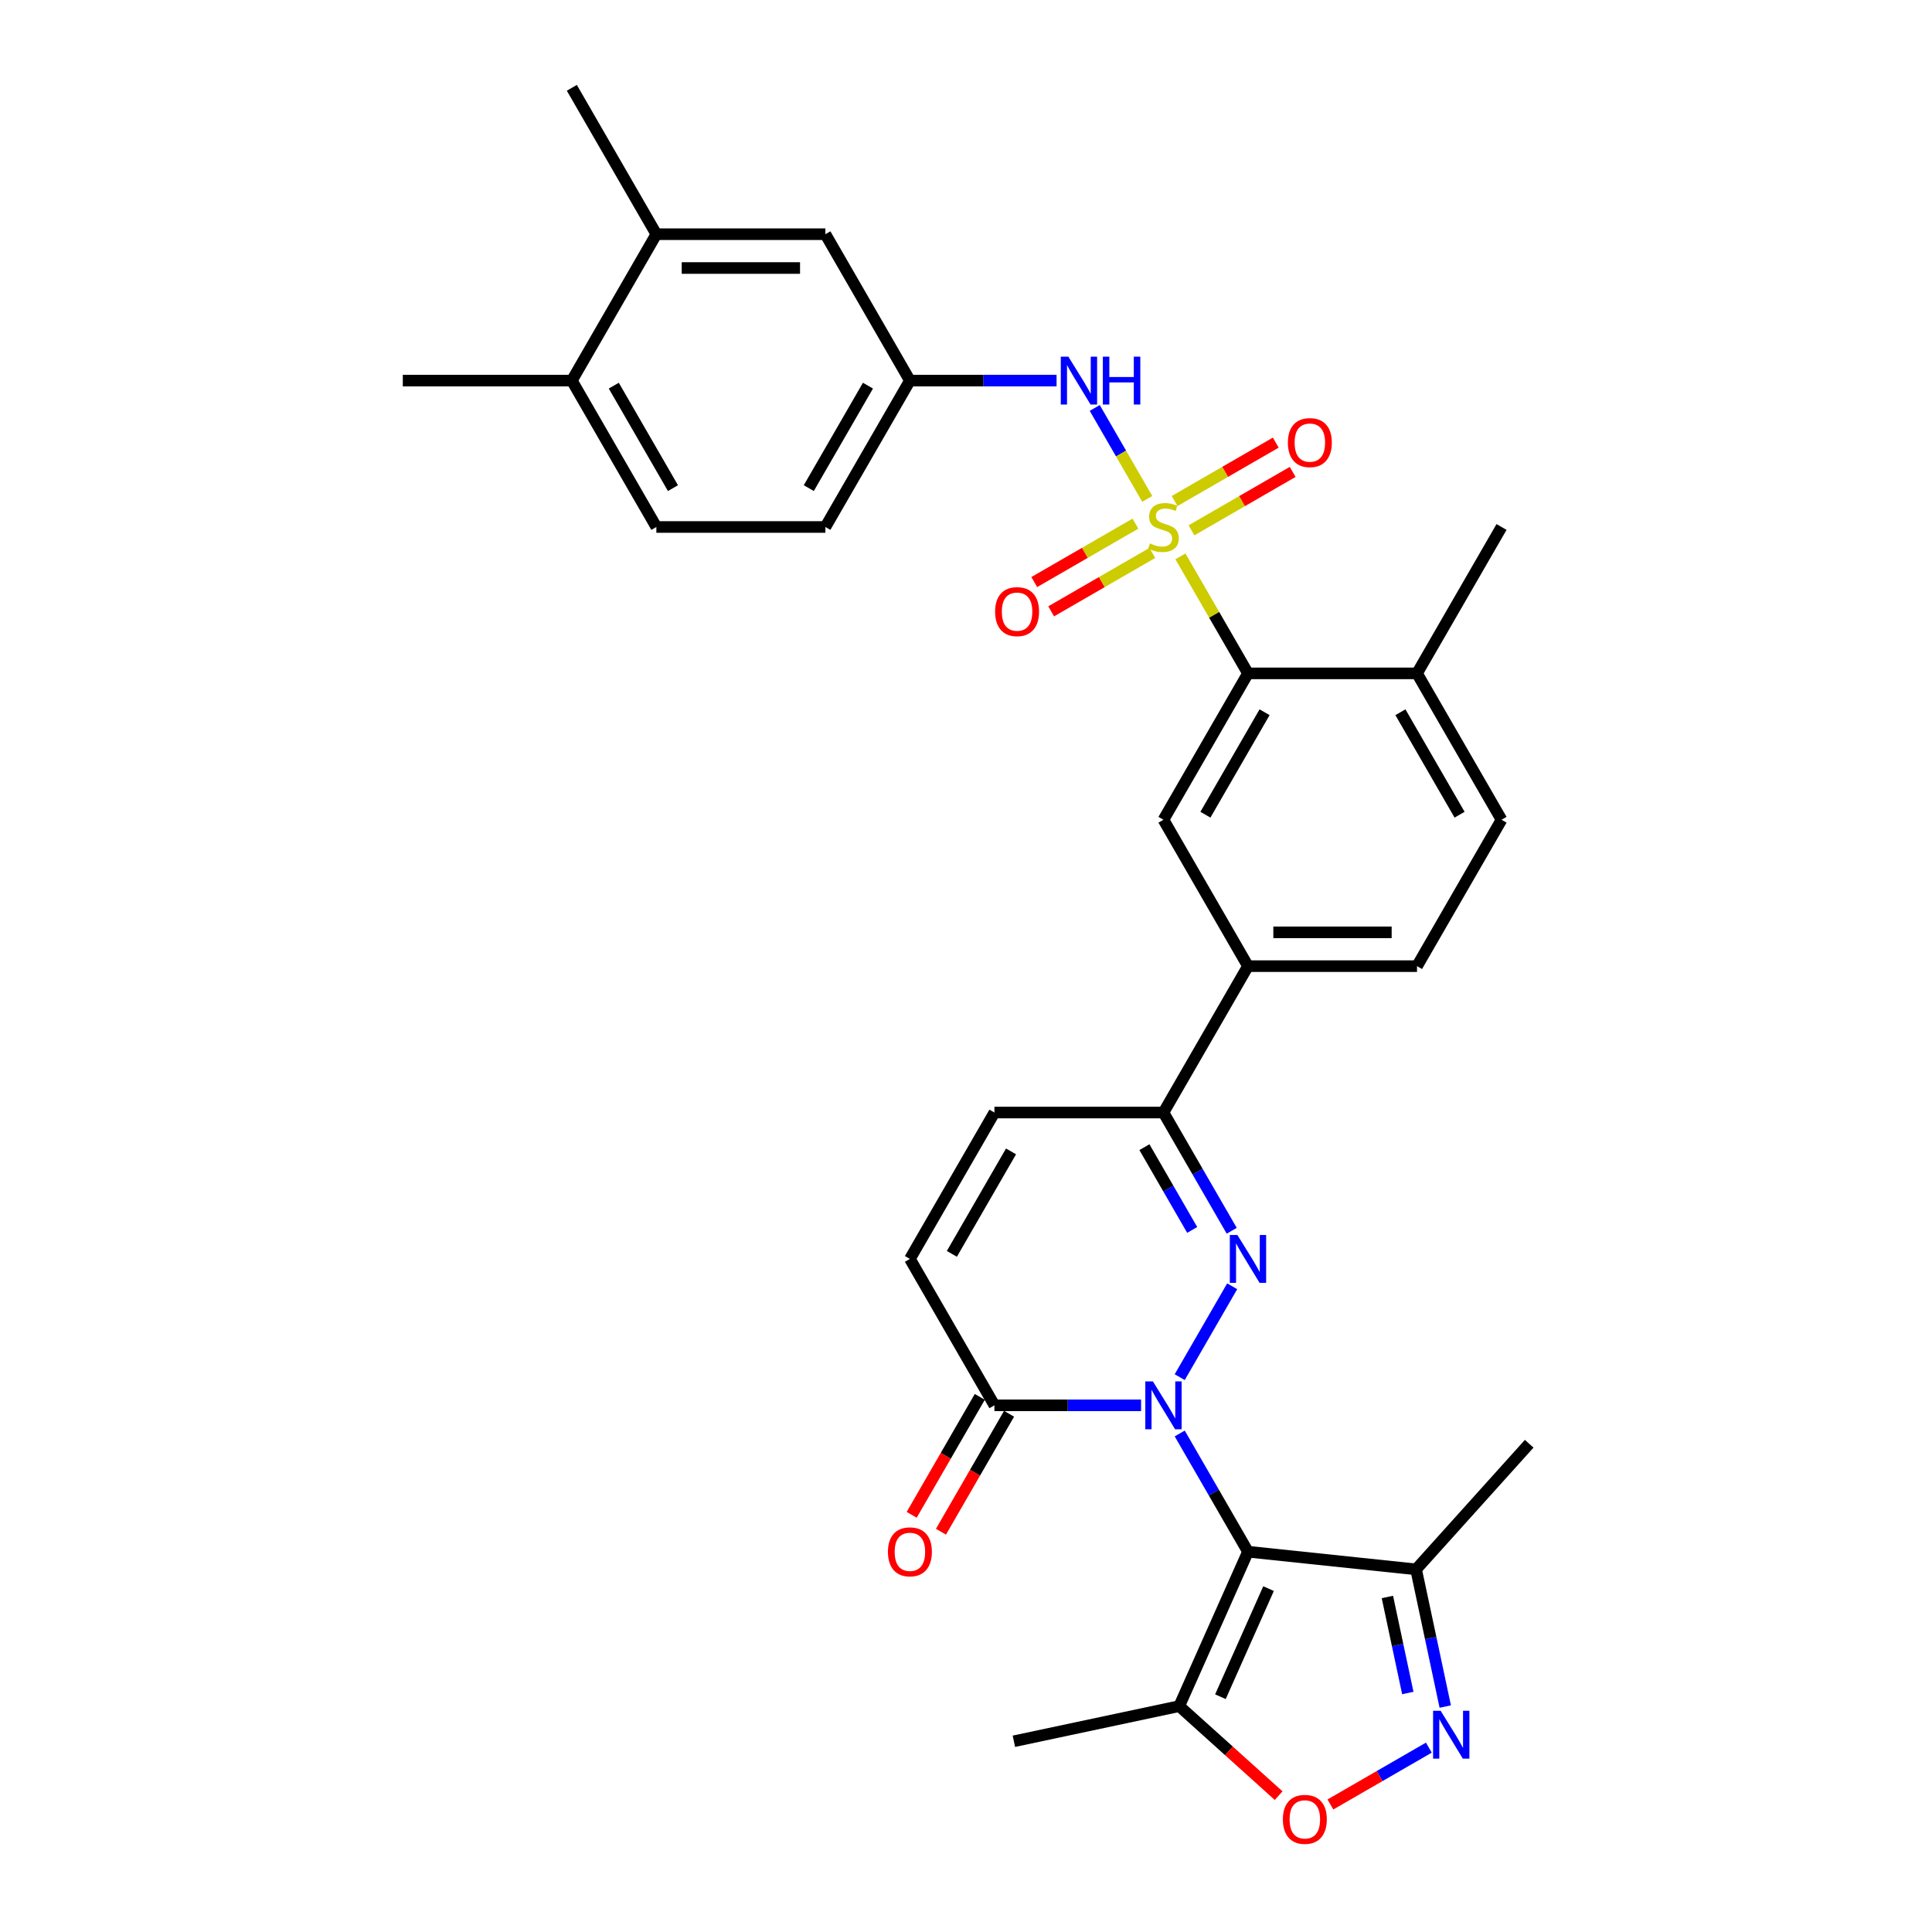 <?xml version='1.0' encoding='iso-8859-1'?>
<svg version='1.1' baseProfile='full'
              xmlns='http://www.w3.org/2000/svg'
                      xmlns:rdkit='http://www.rdkit.org/xml'
                      xmlns:xlink='http://www.w3.org/1999/xlink'
                  xml:space='preserve'
width='1000px' height='1000px' viewBox='0 0 1000 1000'>
<!-- END OF HEADER -->
<rect style='opacity:1.0;fill:#FFFFFF;stroke:none' width='1000' height='1000' x='0' y='0'> </rect>
<path class='bond-1' d='M 610.622,741.965 L 628.287,772.563' style='fill:none;fill-rule:evenodd;stroke:#0000FF;stroke-width:6px;stroke-linecap:butt;stroke-linejoin:miter;stroke-opacity:1' />
<path class='bond-1' d='M 628.287,772.563 L 645.952,803.16' style='fill:none;fill-rule:evenodd;stroke:#000000;stroke-width:6px;stroke-linecap:butt;stroke-linejoin:miter;stroke-opacity:1' />
<path class='bond-2' d='M 610.622,712.813 L 637.78,665.774' style='fill:none;fill-rule:evenodd;stroke:#0000FF;stroke-width:6px;stroke-linecap:butt;stroke-linejoin:miter;stroke-opacity:1' />
<path class='bond-5' d='M 590.622,727.389 L 552.668,727.389' style='fill:none;fill-rule:evenodd;stroke:#0000FF;stroke-width:6px;stroke-linecap:butt;stroke-linejoin:miter;stroke-opacity:1' />
<path class='bond-5' d='M 552.668,727.389 L 514.714,727.389' style='fill:none;fill-rule:evenodd;stroke:#000000;stroke-width:6px;stroke-linecap:butt;stroke-linejoin:miter;stroke-opacity:1' />
<path class='bond-0' d='M 610.985,287.972 L 628.469,318.254' style='fill:none;fill-rule:evenodd;stroke:#CCCC00;stroke-width:6px;stroke-linecap:butt;stroke-linejoin:miter;stroke-opacity:1' />
<path class='bond-0' d='M 628.469,318.254 L 645.952,348.537' style='fill:none;fill-rule:evenodd;stroke:#000000;stroke-width:6px;stroke-linecap:butt;stroke-linejoin:miter;stroke-opacity:1' />
<path class='bond-10' d='M 593.811,258.225 L 580.222,234.688' style='fill:none;fill-rule:evenodd;stroke:#CCCC00;stroke-width:6px;stroke-linecap:butt;stroke-linejoin:miter;stroke-opacity:1' />
<path class='bond-10' d='M 580.222,234.688 L 566.633,211.152' style='fill:none;fill-rule:evenodd;stroke:#0000FF;stroke-width:6px;stroke-linecap:butt;stroke-linejoin:miter;stroke-opacity:1' />
<path class='bond-15' d='M 616.712,274.494 L 642.897,259.376' style='fill:none;fill-rule:evenodd;stroke:#CCCC00;stroke-width:6px;stroke-linecap:butt;stroke-linejoin:miter;stroke-opacity:1' />
<path class='bond-15' d='M 642.897,259.376 L 669.082,244.258' style='fill:none;fill-rule:evenodd;stroke:#FF0000;stroke-width:6px;stroke-linecap:butt;stroke-linejoin:miter;stroke-opacity:1' />
<path class='bond-15' d='M 607.963,259.34 L 634.148,244.222' style='fill:none;fill-rule:evenodd;stroke:#CCCC00;stroke-width:6px;stroke-linecap:butt;stroke-linejoin:miter;stroke-opacity:1' />
<path class='bond-15' d='M 634.148,244.222 L 660.333,229.104' style='fill:none;fill-rule:evenodd;stroke:#FF0000;stroke-width:6px;stroke-linecap:butt;stroke-linejoin:miter;stroke-opacity:1' />
<path class='bond-16' d='M 587.7,271.039 L 561.515,286.156' style='fill:none;fill-rule:evenodd;stroke:#CCCC00;stroke-width:6px;stroke-linecap:butt;stroke-linejoin:miter;stroke-opacity:1' />
<path class='bond-16' d='M 561.515,286.156 L 535.33,301.274' style='fill:none;fill-rule:evenodd;stroke:#FF0000;stroke-width:6px;stroke-linecap:butt;stroke-linejoin:miter;stroke-opacity:1' />
<path class='bond-16' d='M 596.449,286.193 L 570.264,301.311' style='fill:none;fill-rule:evenodd;stroke:#CCCC00;stroke-width:6px;stroke-linecap:butt;stroke-linejoin:miter;stroke-opacity:1' />
<path class='bond-16' d='M 570.264,301.311 L 544.079,316.429' style='fill:none;fill-rule:evenodd;stroke:#FF0000;stroke-width:6px;stroke-linecap:butt;stroke-linejoin:miter;stroke-opacity:1' />
<path class='bond-6' d='M 645.952,803.16 L 610.366,883.088' style='fill:none;fill-rule:evenodd;stroke:#000000;stroke-width:6px;stroke-linecap:butt;stroke-linejoin:miter;stroke-opacity:1' />
<path class='bond-6' d='M 656.6,822.266 L 631.69,878.216' style='fill:none;fill-rule:evenodd;stroke:#000000;stroke-width:6px;stroke-linecap:butt;stroke-linejoin:miter;stroke-opacity:1' />
<path class='bond-8' d='M 645.952,803.16 L 732.965,812.305' style='fill:none;fill-rule:evenodd;stroke:#000000;stroke-width:6px;stroke-linecap:butt;stroke-linejoin:miter;stroke-opacity:1' />
<path class='bond-7' d='M 637.537,637.042 L 619.871,606.445' style='fill:none;fill-rule:evenodd;stroke:#0000FF;stroke-width:6px;stroke-linecap:butt;stroke-linejoin:miter;stroke-opacity:1' />
<path class='bond-7' d='M 619.871,606.445 L 602.206,575.848' style='fill:none;fill-rule:evenodd;stroke:#000000;stroke-width:6px;stroke-linecap:butt;stroke-linejoin:miter;stroke-opacity:1' />
<path class='bond-7' d='M 617.083,636.613 L 604.717,615.195' style='fill:none;fill-rule:evenodd;stroke:#0000FF;stroke-width:6px;stroke-linecap:butt;stroke-linejoin:miter;stroke-opacity:1' />
<path class='bond-7' d='M 604.717,615.195 L 592.352,593.777' style='fill:none;fill-rule:evenodd;stroke:#000000;stroke-width:6px;stroke-linecap:butt;stroke-linejoin:miter;stroke-opacity:1' />
<path class='bond-3' d='M 748.058,883.309 L 740.511,847.807' style='fill:none;fill-rule:evenodd;stroke:#0000FF;stroke-width:6px;stroke-linecap:butt;stroke-linejoin:miter;stroke-opacity:1' />
<path class='bond-3' d='M 740.511,847.807 L 732.965,812.305' style='fill:none;fill-rule:evenodd;stroke:#000000;stroke-width:6px;stroke-linecap:butt;stroke-linejoin:miter;stroke-opacity:1' />
<path class='bond-3' d='M 728.678,876.297 L 723.395,851.445' style='fill:none;fill-rule:evenodd;stroke:#0000FF;stroke-width:6px;stroke-linecap:butt;stroke-linejoin:miter;stroke-opacity:1' />
<path class='bond-3' d='M 723.395,851.445 L 718.113,826.594' style='fill:none;fill-rule:evenodd;stroke:#000000;stroke-width:6px;stroke-linecap:butt;stroke-linejoin:miter;stroke-opacity:1' />
<path class='bond-33' d='M 739.572,904.573 L 714.092,919.284' style='fill:none;fill-rule:evenodd;stroke:#0000FF;stroke-width:6px;stroke-linecap:butt;stroke-linejoin:miter;stroke-opacity:1' />
<path class='bond-33' d='M 714.092,919.284 L 688.612,933.995' style='fill:none;fill-rule:evenodd;stroke:#FF0000;stroke-width:6px;stroke-linecap:butt;stroke-linejoin:miter;stroke-opacity:1' />
<path class='bond-4' d='M 645.952,348.537 L 602.206,424.307' style='fill:none;fill-rule:evenodd;stroke:#000000;stroke-width:6px;stroke-linecap:butt;stroke-linejoin:miter;stroke-opacity:1' />
<path class='bond-4' d='M 654.544,368.651 L 623.922,421.691' style='fill:none;fill-rule:evenodd;stroke:#000000;stroke-width:6px;stroke-linecap:butt;stroke-linejoin:miter;stroke-opacity:1' />
<path class='bond-34' d='M 645.952,348.537 L 733.445,348.537' style='fill:none;fill-rule:evenodd;stroke:#000000;stroke-width:6px;stroke-linecap:butt;stroke-linejoin:miter;stroke-opacity:1' />
<path class='bond-12' d='M 514.714,727.389 L 470.968,651.619' style='fill:none;fill-rule:evenodd;stroke:#000000;stroke-width:6px;stroke-linecap:butt;stroke-linejoin:miter;stroke-opacity:1' />
<path class='bond-21' d='M 507.137,723.015 L 489.512,753.542' style='fill:none;fill-rule:evenodd;stroke:#000000;stroke-width:6px;stroke-linecap:butt;stroke-linejoin:miter;stroke-opacity:1' />
<path class='bond-21' d='M 489.512,753.542 L 471.887,784.069' style='fill:none;fill-rule:evenodd;stroke:#FF0000;stroke-width:6px;stroke-linecap:butt;stroke-linejoin:miter;stroke-opacity:1' />
<path class='bond-21' d='M 522.291,731.764 L 504.666,762.291' style='fill:none;fill-rule:evenodd;stroke:#000000;stroke-width:6px;stroke-linecap:butt;stroke-linejoin:miter;stroke-opacity:1' />
<path class='bond-21' d='M 504.666,762.291 L 487.041,792.818' style='fill:none;fill-rule:evenodd;stroke:#FF0000;stroke-width:6px;stroke-linecap:butt;stroke-linejoin:miter;stroke-opacity:1' />
<path class='bond-9' d='M 610.366,883.088 L 636.095,906.254' style='fill:none;fill-rule:evenodd;stroke:#000000;stroke-width:6px;stroke-linecap:butt;stroke-linejoin:miter;stroke-opacity:1' />
<path class='bond-9' d='M 636.095,906.254 L 661.824,929.421' style='fill:none;fill-rule:evenodd;stroke:#FF0000;stroke-width:6px;stroke-linecap:butt;stroke-linejoin:miter;stroke-opacity:1' />
<path class='bond-27' d='M 610.366,883.088 L 524.786,901.279' style='fill:none;fill-rule:evenodd;stroke:#000000;stroke-width:6px;stroke-linecap:butt;stroke-linejoin:miter;stroke-opacity:1' />
<path class='bond-14' d='M 602.206,575.848 L 645.952,500.078' style='fill:none;fill-rule:evenodd;stroke:#000000;stroke-width:6px;stroke-linecap:butt;stroke-linejoin:miter;stroke-opacity:1' />
<path class='bond-32' d='M 602.206,575.848 L 514.714,575.848' style='fill:none;fill-rule:evenodd;stroke:#000000;stroke-width:6px;stroke-linecap:butt;stroke-linejoin:miter;stroke-opacity:1' />
<path class='bond-28' d='M 732.965,812.305 L 791.509,747.286' style='fill:none;fill-rule:evenodd;stroke:#000000;stroke-width:6px;stroke-linecap:butt;stroke-linejoin:miter;stroke-opacity:1' />
<path class='bond-18' d='M 546.876,196.996 L 508.922,196.996' style='fill:none;fill-rule:evenodd;stroke:#0000FF;stroke-width:6px;stroke-linecap:butt;stroke-linejoin:miter;stroke-opacity:1' />
<path class='bond-18' d='M 508.922,196.996 L 470.968,196.996' style='fill:none;fill-rule:evenodd;stroke:#000000;stroke-width:6px;stroke-linecap:butt;stroke-linejoin:miter;stroke-opacity:1' />
<path class='bond-11' d='M 602.206,424.307 L 645.952,500.078' style='fill:none;fill-rule:evenodd;stroke:#000000;stroke-width:6px;stroke-linecap:butt;stroke-linejoin:miter;stroke-opacity:1' />
<path class='bond-13' d='M 470.968,651.619 L 514.714,575.848' style='fill:none;fill-rule:evenodd;stroke:#000000;stroke-width:6px;stroke-linecap:butt;stroke-linejoin:miter;stroke-opacity:1' />
<path class='bond-13' d='M 492.684,649.002 L 523.306,595.963' style='fill:none;fill-rule:evenodd;stroke:#000000;stroke-width:6px;stroke-linecap:butt;stroke-linejoin:miter;stroke-opacity:1' />
<path class='bond-23' d='M 645.952,500.078 L 733.445,500.078' style='fill:none;fill-rule:evenodd;stroke:#000000;stroke-width:6px;stroke-linecap:butt;stroke-linejoin:miter;stroke-opacity:1' />
<path class='bond-23' d='M 659.076,482.579 L 720.321,482.579' style='fill:none;fill-rule:evenodd;stroke:#000000;stroke-width:6px;stroke-linecap:butt;stroke-linejoin:miter;stroke-opacity:1' />
<path class='bond-17' d='M 339.729,121.225 L 427.222,121.225' style='fill:none;fill-rule:evenodd;stroke:#000000;stroke-width:6px;stroke-linecap:butt;stroke-linejoin:miter;stroke-opacity:1' />
<path class='bond-17' d='M 352.853,138.724 L 414.098,138.724' style='fill:none;fill-rule:evenodd;stroke:#000000;stroke-width:6px;stroke-linecap:butt;stroke-linejoin:miter;stroke-opacity:1' />
<path class='bond-29' d='M 339.729,121.225 L 295.983,45.455' style='fill:none;fill-rule:evenodd;stroke:#000000;stroke-width:6px;stroke-linecap:butt;stroke-linejoin:miter;stroke-opacity:1' />
<path class='bond-35' d='M 339.729,121.225 L 295.983,196.996' style='fill:none;fill-rule:evenodd;stroke:#000000;stroke-width:6px;stroke-linecap:butt;stroke-linejoin:miter;stroke-opacity:1' />
<path class='bond-20' d='M 470.968,196.996 L 427.222,121.225' style='fill:none;fill-rule:evenodd;stroke:#000000;stroke-width:6px;stroke-linecap:butt;stroke-linejoin:miter;stroke-opacity:1' />
<path class='bond-26' d='M 470.968,196.996 L 427.222,272.766' style='fill:none;fill-rule:evenodd;stroke:#000000;stroke-width:6px;stroke-linecap:butt;stroke-linejoin:miter;stroke-opacity:1' />
<path class='bond-26' d='M 449.252,199.612 L 418.629,252.651' style='fill:none;fill-rule:evenodd;stroke:#000000;stroke-width:6px;stroke-linecap:butt;stroke-linejoin:miter;stroke-opacity:1' />
<path class='bond-19' d='M 733.445,348.537 L 777.191,424.307' style='fill:none;fill-rule:evenodd;stroke:#000000;stroke-width:6px;stroke-linecap:butt;stroke-linejoin:miter;stroke-opacity:1' />
<path class='bond-19' d='M 724.852,368.651 L 755.475,421.691' style='fill:none;fill-rule:evenodd;stroke:#000000;stroke-width:6px;stroke-linecap:butt;stroke-linejoin:miter;stroke-opacity:1' />
<path class='bond-30' d='M 733.445,348.537 L 777.191,272.766' style='fill:none;fill-rule:evenodd;stroke:#000000;stroke-width:6px;stroke-linecap:butt;stroke-linejoin:miter;stroke-opacity:1' />
<path class='bond-22' d='M 295.983,196.996 L 339.729,272.766' style='fill:none;fill-rule:evenodd;stroke:#000000;stroke-width:6px;stroke-linecap:butt;stroke-linejoin:miter;stroke-opacity:1' />
<path class='bond-22' d='M 317.699,199.612 L 348.322,252.651' style='fill:none;fill-rule:evenodd;stroke:#000000;stroke-width:6px;stroke-linecap:butt;stroke-linejoin:miter;stroke-opacity:1' />
<path class='bond-31' d='M 295.983,196.996 L 208.491,196.996' style='fill:none;fill-rule:evenodd;stroke:#000000;stroke-width:6px;stroke-linecap:butt;stroke-linejoin:miter;stroke-opacity:1' />
<path class='bond-24' d='M 733.445,500.078 L 777.191,424.307' style='fill:none;fill-rule:evenodd;stroke:#000000;stroke-width:6px;stroke-linecap:butt;stroke-linejoin:miter;stroke-opacity:1' />
<path class='bond-25' d='M 339.729,272.766 L 427.222,272.766' style='fill:none;fill-rule:evenodd;stroke:#000000;stroke-width:6px;stroke-linecap:butt;stroke-linejoin:miter;stroke-opacity:1' />
<path  class='atom-0' d='M 596.729 715
L 604.848 728.124
Q 605.653 729.419, 606.948 731.764
Q 608.243 734.109, 608.313 734.249
L 608.313 715
L 611.603 715
L 611.603 739.778
L 608.208 739.778
L 599.494 725.429
Q 598.479 723.75, 597.394 721.825
Q 596.344 719.9, 596.029 719.305
L 596.029 739.778
L 592.809 739.778
L 592.809 715
L 596.729 715
' fill='#0000FF'/>
<path  class='atom-1' d='M 595.207 281.27
Q 595.487 281.375, 596.642 281.865
Q 597.797 282.355, 599.056 282.67
Q 600.351 282.95, 601.611 282.95
Q 603.956 282.95, 605.321 281.83
Q 606.686 280.675, 606.686 278.681
Q 606.686 277.316, 605.986 276.476
Q 605.321 275.636, 604.271 275.181
Q 603.221 274.726, 601.471 274.201
Q 599.266 273.536, 597.937 272.906
Q 596.642 272.276, 595.697 270.946
Q 594.787 269.616, 594.787 267.377
Q 594.787 264.262, 596.887 262.337
Q 599.021 260.412, 603.221 260.412
Q 606.091 260.412, 609.346 261.777
L 608.541 264.472
Q 605.566 263.247, 603.326 263.247
Q 600.911 263.247, 599.581 264.262
Q 598.252 265.242, 598.287 266.957
Q 598.287 268.286, 598.951 269.091
Q 599.651 269.896, 600.631 270.351
Q 601.646 270.806, 603.326 271.331
Q 605.566 272.031, 606.896 272.731
Q 608.226 273.431, 609.171 274.866
Q 610.15 276.266, 610.15 278.681
Q 610.15 282.11, 607.841 283.965
Q 605.566 285.785, 601.751 285.785
Q 599.546 285.785, 597.867 285.295
Q 596.222 284.84, 594.262 284.035
L 595.207 281.27
' fill='#CCCC00'/>
<path  class='atom-3' d='M 640.475 639.23
L 648.595 652.354
Q 649.399 653.648, 650.694 655.993
Q 651.989 658.338, 652.059 658.478
L 652.059 639.23
L 655.349 639.23
L 655.349 664.008
L 651.954 664.008
L 643.24 649.659
Q 642.225 647.979, 641.14 646.054
Q 640.09 644.129, 639.775 643.534
L 639.775 664.008
L 636.556 664.008
L 636.556 639.23
L 640.475 639.23
' fill='#0000FF'/>
<path  class='atom-4' d='M 745.679 885.497
L 753.798 898.62
Q 754.603 899.915, 755.898 902.26
Q 757.193 904.605, 757.263 904.745
L 757.263 885.497
L 760.553 885.497
L 760.553 910.274
L 757.158 910.274
L 748.444 895.926
Q 747.429 894.246, 746.344 892.321
Q 745.294 890.396, 744.979 889.801
L 744.979 910.274
L 741.759 910.274
L 741.759 885.497
L 745.679 885.497
' fill='#0000FF'/>
<path  class='atom-10' d='M 664.011 941.702
Q 664.011 935.752, 666.951 932.427
Q 669.891 929.103, 675.385 929.103
Q 680.88 929.103, 683.82 932.427
Q 686.759 935.752, 686.759 941.702
Q 686.759 947.721, 683.785 951.151
Q 680.81 954.545, 675.385 954.545
Q 669.926 954.545, 666.951 951.151
Q 664.011 947.756, 664.011 941.702
M 675.385 951.746
Q 679.165 951.746, 681.195 949.226
Q 683.26 946.671, 683.26 941.702
Q 683.26 936.837, 681.195 934.387
Q 679.165 931.902, 675.385 931.902
Q 671.606 931.902, 669.541 934.352
Q 667.511 936.802, 667.511 941.702
Q 667.511 946.706, 669.541 949.226
Q 671.606 951.746, 675.385 951.746
' fill='#FF0000'/>
<path  class='atom-11' d='M 552.983 184.607
L 561.102 197.731
Q 561.907 199.025, 563.202 201.37
Q 564.497 203.715, 564.567 203.855
L 564.567 184.607
L 567.857 184.607
L 567.857 209.384
L 564.462 209.384
L 555.748 195.036
Q 554.733 193.356, 553.648 191.431
Q 552.598 189.506, 552.283 188.911
L 552.283 209.384
L 549.063 209.384
L 549.063 184.607
L 552.983 184.607
' fill='#0000FF'/>
<path  class='atom-11' d='M 570.831 184.607
L 574.191 184.607
L 574.191 195.141
L 586.86 195.141
L 586.86 184.607
L 590.22 184.607
L 590.22 209.384
L 586.86 209.384
L 586.86 197.94
L 574.191 197.94
L 574.191 209.384
L 570.831 209.384
L 570.831 184.607
' fill='#0000FF'/>
<path  class='atom-16' d='M 666.603 229.09
Q 666.603 223.14, 669.542 219.816
Q 672.482 216.491, 677.977 216.491
Q 683.471 216.491, 686.411 219.816
Q 689.351 223.14, 689.351 229.09
Q 689.351 235.109, 686.376 238.539
Q 683.401 241.934, 677.977 241.934
Q 672.517 241.934, 669.542 238.539
Q 666.603 235.144, 666.603 229.09
M 677.977 239.134
Q 681.756 239.134, 683.786 236.614
Q 685.851 234.06, 685.851 229.09
Q 685.851 224.225, 683.786 221.776
Q 681.756 219.291, 677.977 219.291
Q 674.197 219.291, 672.132 221.741
Q 670.102 224.19, 670.102 229.09
Q 670.102 234.095, 672.132 236.614
Q 674.197 239.134, 677.977 239.134
' fill='#FF0000'/>
<path  class='atom-17' d='M 515.062 316.582
Q 515.062 310.633, 518.001 307.308
Q 520.941 303.983, 526.436 303.983
Q 531.93 303.983, 534.87 307.308
Q 537.81 310.633, 537.81 316.582
Q 537.81 322.602, 534.835 326.031
Q 531.86 329.426, 526.436 329.426
Q 520.976 329.426, 518.001 326.031
Q 515.062 322.637, 515.062 316.582
M 526.436 326.626
Q 530.215 326.626, 532.245 324.107
Q 534.31 321.552, 534.31 316.582
Q 534.31 311.718, 532.245 309.268
Q 530.215 306.783, 526.436 306.783
Q 522.656 306.783, 520.591 309.233
Q 518.561 311.683, 518.561 316.582
Q 518.561 321.587, 520.591 324.107
Q 522.656 326.626, 526.436 326.626
' fill='#FF0000'/>
<path  class='atom-22' d='M 459.594 803.23
Q 459.594 797.28, 462.534 793.956
Q 465.473 790.631, 470.968 790.631
Q 476.462 790.631, 479.402 793.956
Q 482.342 797.28, 482.342 803.23
Q 482.342 809.249, 479.367 812.679
Q 476.392 816.074, 470.968 816.074
Q 465.508 816.074, 462.534 812.679
Q 459.594 809.284, 459.594 803.23
M 470.968 813.274
Q 474.747 813.274, 476.777 810.754
Q 478.842 808.199, 478.842 803.23
Q 478.842 798.365, 476.777 795.915
Q 474.747 793.431, 470.968 793.431
Q 467.188 793.431, 465.123 795.88
Q 463.093 798.33, 463.093 803.23
Q 463.093 808.234, 465.123 810.754
Q 467.188 813.274, 470.968 813.274
' fill='#FF0000'/>
</svg>
